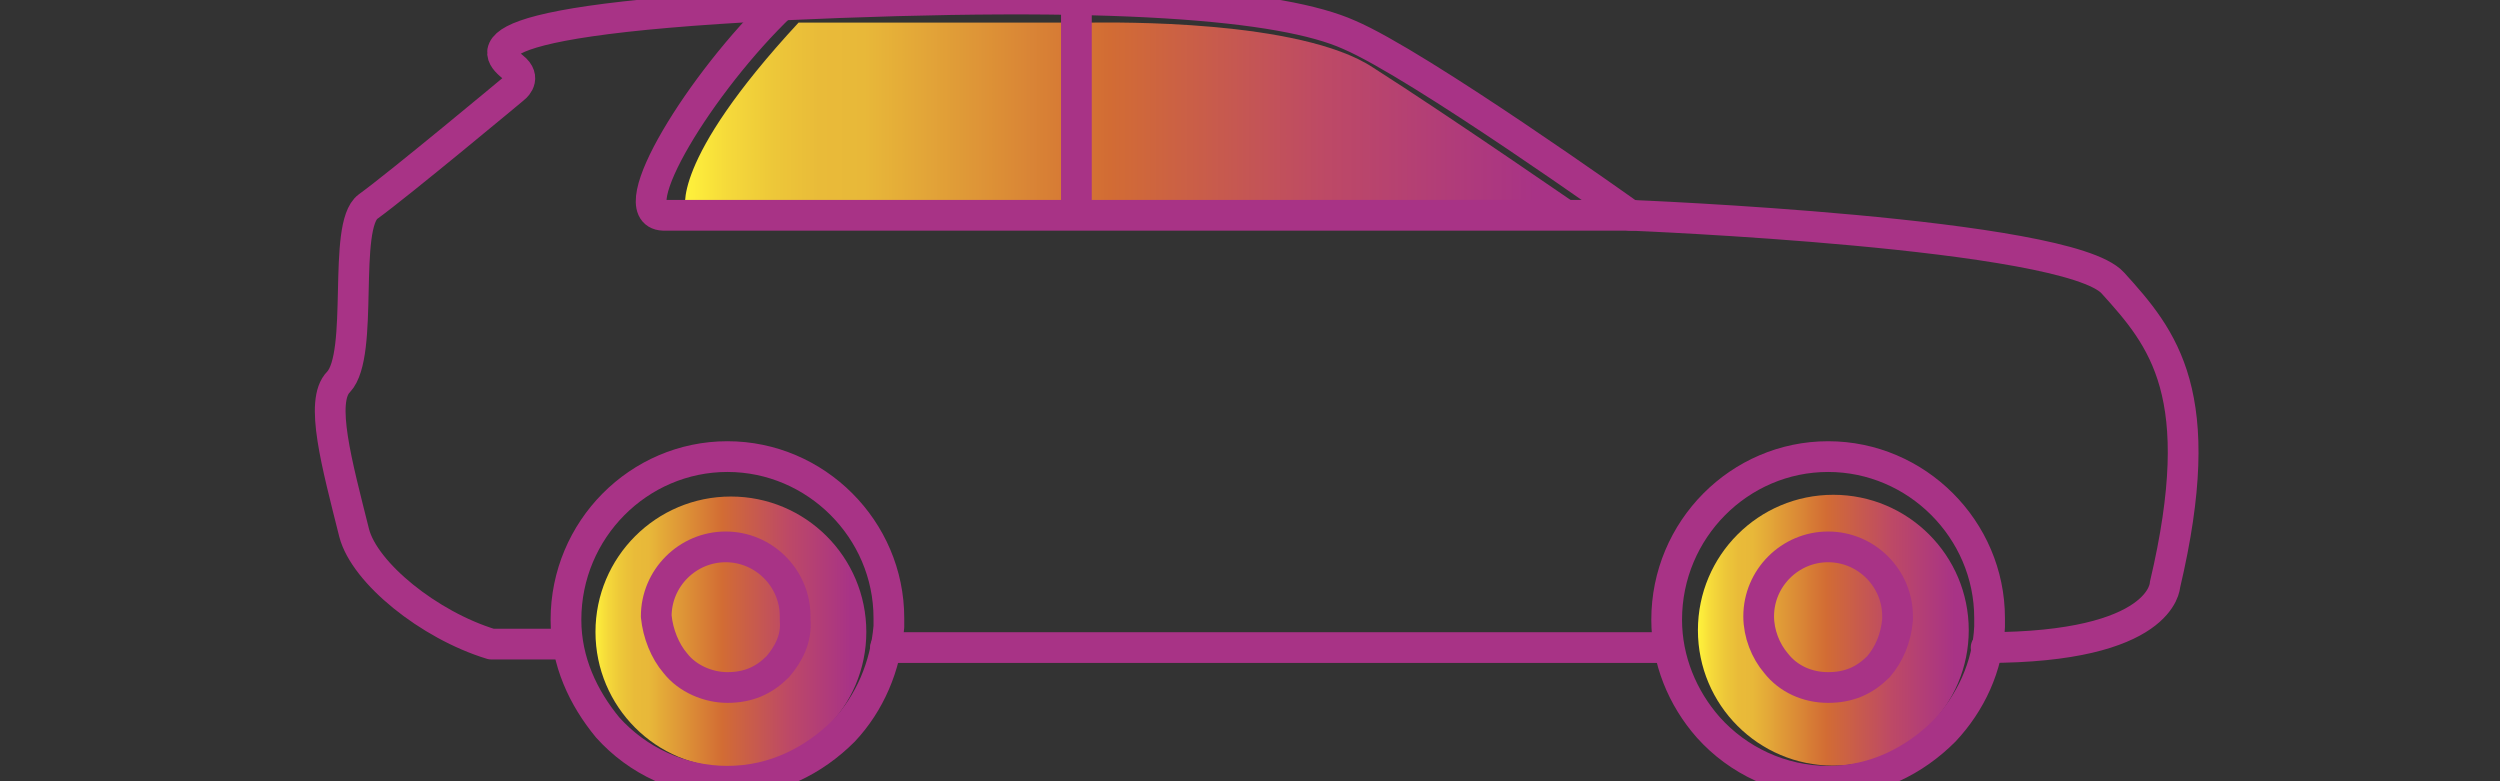 <?xml version="1.0" encoding="UTF-8"?>
<!-- Generator: Adobe Illustrator 26.5.0, SVG Export Plug-In . SVG Version: 6.00 Build 0)  -->
<svg xmlns="http://www.w3.org/2000/svg" xmlns:xlink="http://www.w3.org/1999/xlink" version="1.1" id="Layer_1" x="0px" y="0px" viewBox="0 0 144 45" style="enable-background:new 0 0 144 45;" xml:space="preserve">
<rect x="0" y="0" width="144" height="45" fill="#333333" stroke="none"/>
<style type="text/css">
	.st0{fill:url(#SVGID_1_);}
	.st1{fill:url(#SVGID_00000000200118136542421720000015742527370558168993_);}
	.st2{fill:url(#SVGID_00000129901211295051088270000010191988827976511387_);}
	.st3{fill:none;stroke:#A83386;stroke-width:1.77;stroke-linecap:round;stroke-linejoin:round;}
</style>
<linearGradient id="SVGID_1_" gradientUnits="userSpaceOnUse" x1="39.353" y1="866.131" x2="91.573" y2="866.131" gradientTransform="matrix(1 0 0 1 0 -859.308)">
	<stop offset="0" style="stop-color:#FFF33B"></stop>
	<stop offset="5.000000e-02" style="stop-color:#F5D93A"></stop>
	<stop offset="0.1" style="stop-color:#EDC739"></stop>
	<stop offset="0.15" style="stop-color:#E9BB39"></stop>
	<stop offset="0.2" style="stop-color:#E8B839"></stop>
	<stop offset="0.47" style="stop-color:#D26C34"></stop>
	<stop offset="0.71" style="stop-color:#BD4966"></stop>
	<stop offset="0.94" style="stop-color:#A83386"></stop>
</linearGradient>
<path class="st0" d="M91.6,12.3c0,0-8.1-5.6-12.5-8.4c-4.2-2.8-15.1-2.6-16.1-2.6l0,0h-17c-7.5,8.1-6.5,10.8-6.5,10.8h23.4v0.2  L91.6,12.3L91.6,12.3z"></path>
<linearGradient id="SVGID_00000056390391185674643020000004652733173779148679_" gradientUnits="userSpaceOnUse" x1="97.808" y1="895.601" x2="113.535" y2="895.601" gradientTransform="matrix(1 0 0 1 0 -859.308)">
	<stop offset="0" style="stop-color:#FFF33B"></stop>
	<stop offset="5.000000e-02" style="stop-color:#F5D93A"></stop>
	<stop offset="0.1" style="stop-color:#EDC739"></stop>
	<stop offset="0.15" style="stop-color:#E9BB39"></stop>
	<stop offset="0.2" style="stop-color:#E8B839"></stop>
	<stop offset="0.47" style="stop-color:#D26C34"></stop>
	<stop offset="0.71" style="stop-color:#BD4966"></stop>
	<stop offset="0.94" style="stop-color:#A83386"></stop>
</linearGradient>
<circle style="fill:url(#SVGID_00000056390391185674643020000004652733173779148679_);" cx="105.6" cy="36.3" r="7.8"></circle>
<linearGradient id="SVGID_00000103946576428378239160000006424035646251280004_" gradientUnits="userSpaceOnUse" x1="34.196" y1="895.677" x2="49.922" y2="895.677" gradientTransform="matrix(1 0 0 1 0 -859.308)">
	<stop offset="0" style="stop-color:#FFF33B"></stop>
	<stop offset="5.000000e-02" style="stop-color:#F5D93A"></stop>
	<stop offset="0.1" style="stop-color:#EDC739"></stop>
	<stop offset="0.15" style="stop-color:#E9BB39"></stop>
	<stop offset="0.2" style="stop-color:#E8B839"></stop>
	<stop offset="0.47" style="stop-color:#D26C34"></stop>
	<stop offset="0.71" style="stop-color:#BD4966"></stop>
	<stop offset="0.94" style="stop-color:#A83386"></stop>
</linearGradient>
<circle style="fill:url(#SVGID_00000103946576428378239160000006424035646251280004_);" cx="42.1" cy="36.4" r="7.8"></circle>
<g>
	<path class="st3" d="M45,0.3c-4.6,4.4-9.3,12-6.8,12.1h55.8"></path>
	<path class="st3" d="M114.4,37.3c10.2,0,10.3-3.6,10.3-3.6c2.6-11-0.1-14.2-3-17.4c-2.6-2.9-27.8-3.9-27.8-3.9S81.7,3.7,77.7,2   c-3.8-1.7-13.4-2.6-32.9-1.7C25,1.3,29.1,3.4,29.7,4c0.6,0.6-0.1,1.1-0.1,1.1s-6.6,5.5-8.4,6.8c-1.5,1.1-0.2,8.5-1.7,10.1   c-1.1,1.1-0.1,4.7,0.9,8.7c0.6,2.3,4.3,5.3,7.9,6.4h4.2"></path>
	<line class="st3" x1="62" y1="0.3" x2="62" y2="12.3"></line>
	<path class="st3" d="M44.8,38.4c-0.8,0.8-1.7,1.2-2.9,1.2c-1.1,0-2.3-0.5-3-1.4c-0.6-0.7-1-1.7-1.1-2.7l0,0c0-2.2,1.8-4,4-4   c2.2,0,4,1.8,4,4c0,0.1,0,0.2,0,0.2C45.9,36.8,45.4,37.7,44.8,38.4L44.8,38.4z"></path>
	<path class="st3" d="M48.6,42.1c-1.7,1.7-4,2.9-6.7,2.9c-2.7,0-5.2-1.2-6.9-3.1c-1.4-1.7-2.4-3.8-2.4-6.2l0,0   c0-5.2,4.2-9.4,9.3-9.4s9.3,4.2,9.3,9.3c0,0.2,0,0.3,0,0.5C51,38.4,50.1,40.5,48.6,42.1L48.6,42.1z"></path>
	<path class="st3" d="M108.2,38.4c-0.8,0.8-1.7,1.2-2.9,1.2c-1.2,0-2.3-0.5-3-1.4c-0.6-0.7-1-1.7-1-2.7l0,0c0-2.2,1.8-4,4-4   c2.2,0,4,1.8,4,4c0,0.1,0,0.2,0,0.2C109.2,36.8,108.8,37.7,108.2,38.4L108.2,38.4z"></path>
	<path class="st3" d="M112,42.1c-1.7,1.7-4,2.9-6.7,2.9c-2.7,0-5.2-1.2-6.9-3.1C96.9,40.2,96,38,96,35.7l0,0c0-5.2,4.2-9.4,9.3-9.4   c5.1,0,9.3,4.2,9.3,9.3c0,0.2,0,0.3,0,0.5C114.5,38.4,113.5,40.5,112,42.1z"></path>
	<line class="st3" x1="51" y1="37.3" x2="95.9" y2="37.3"></line>
</g>
</svg>
